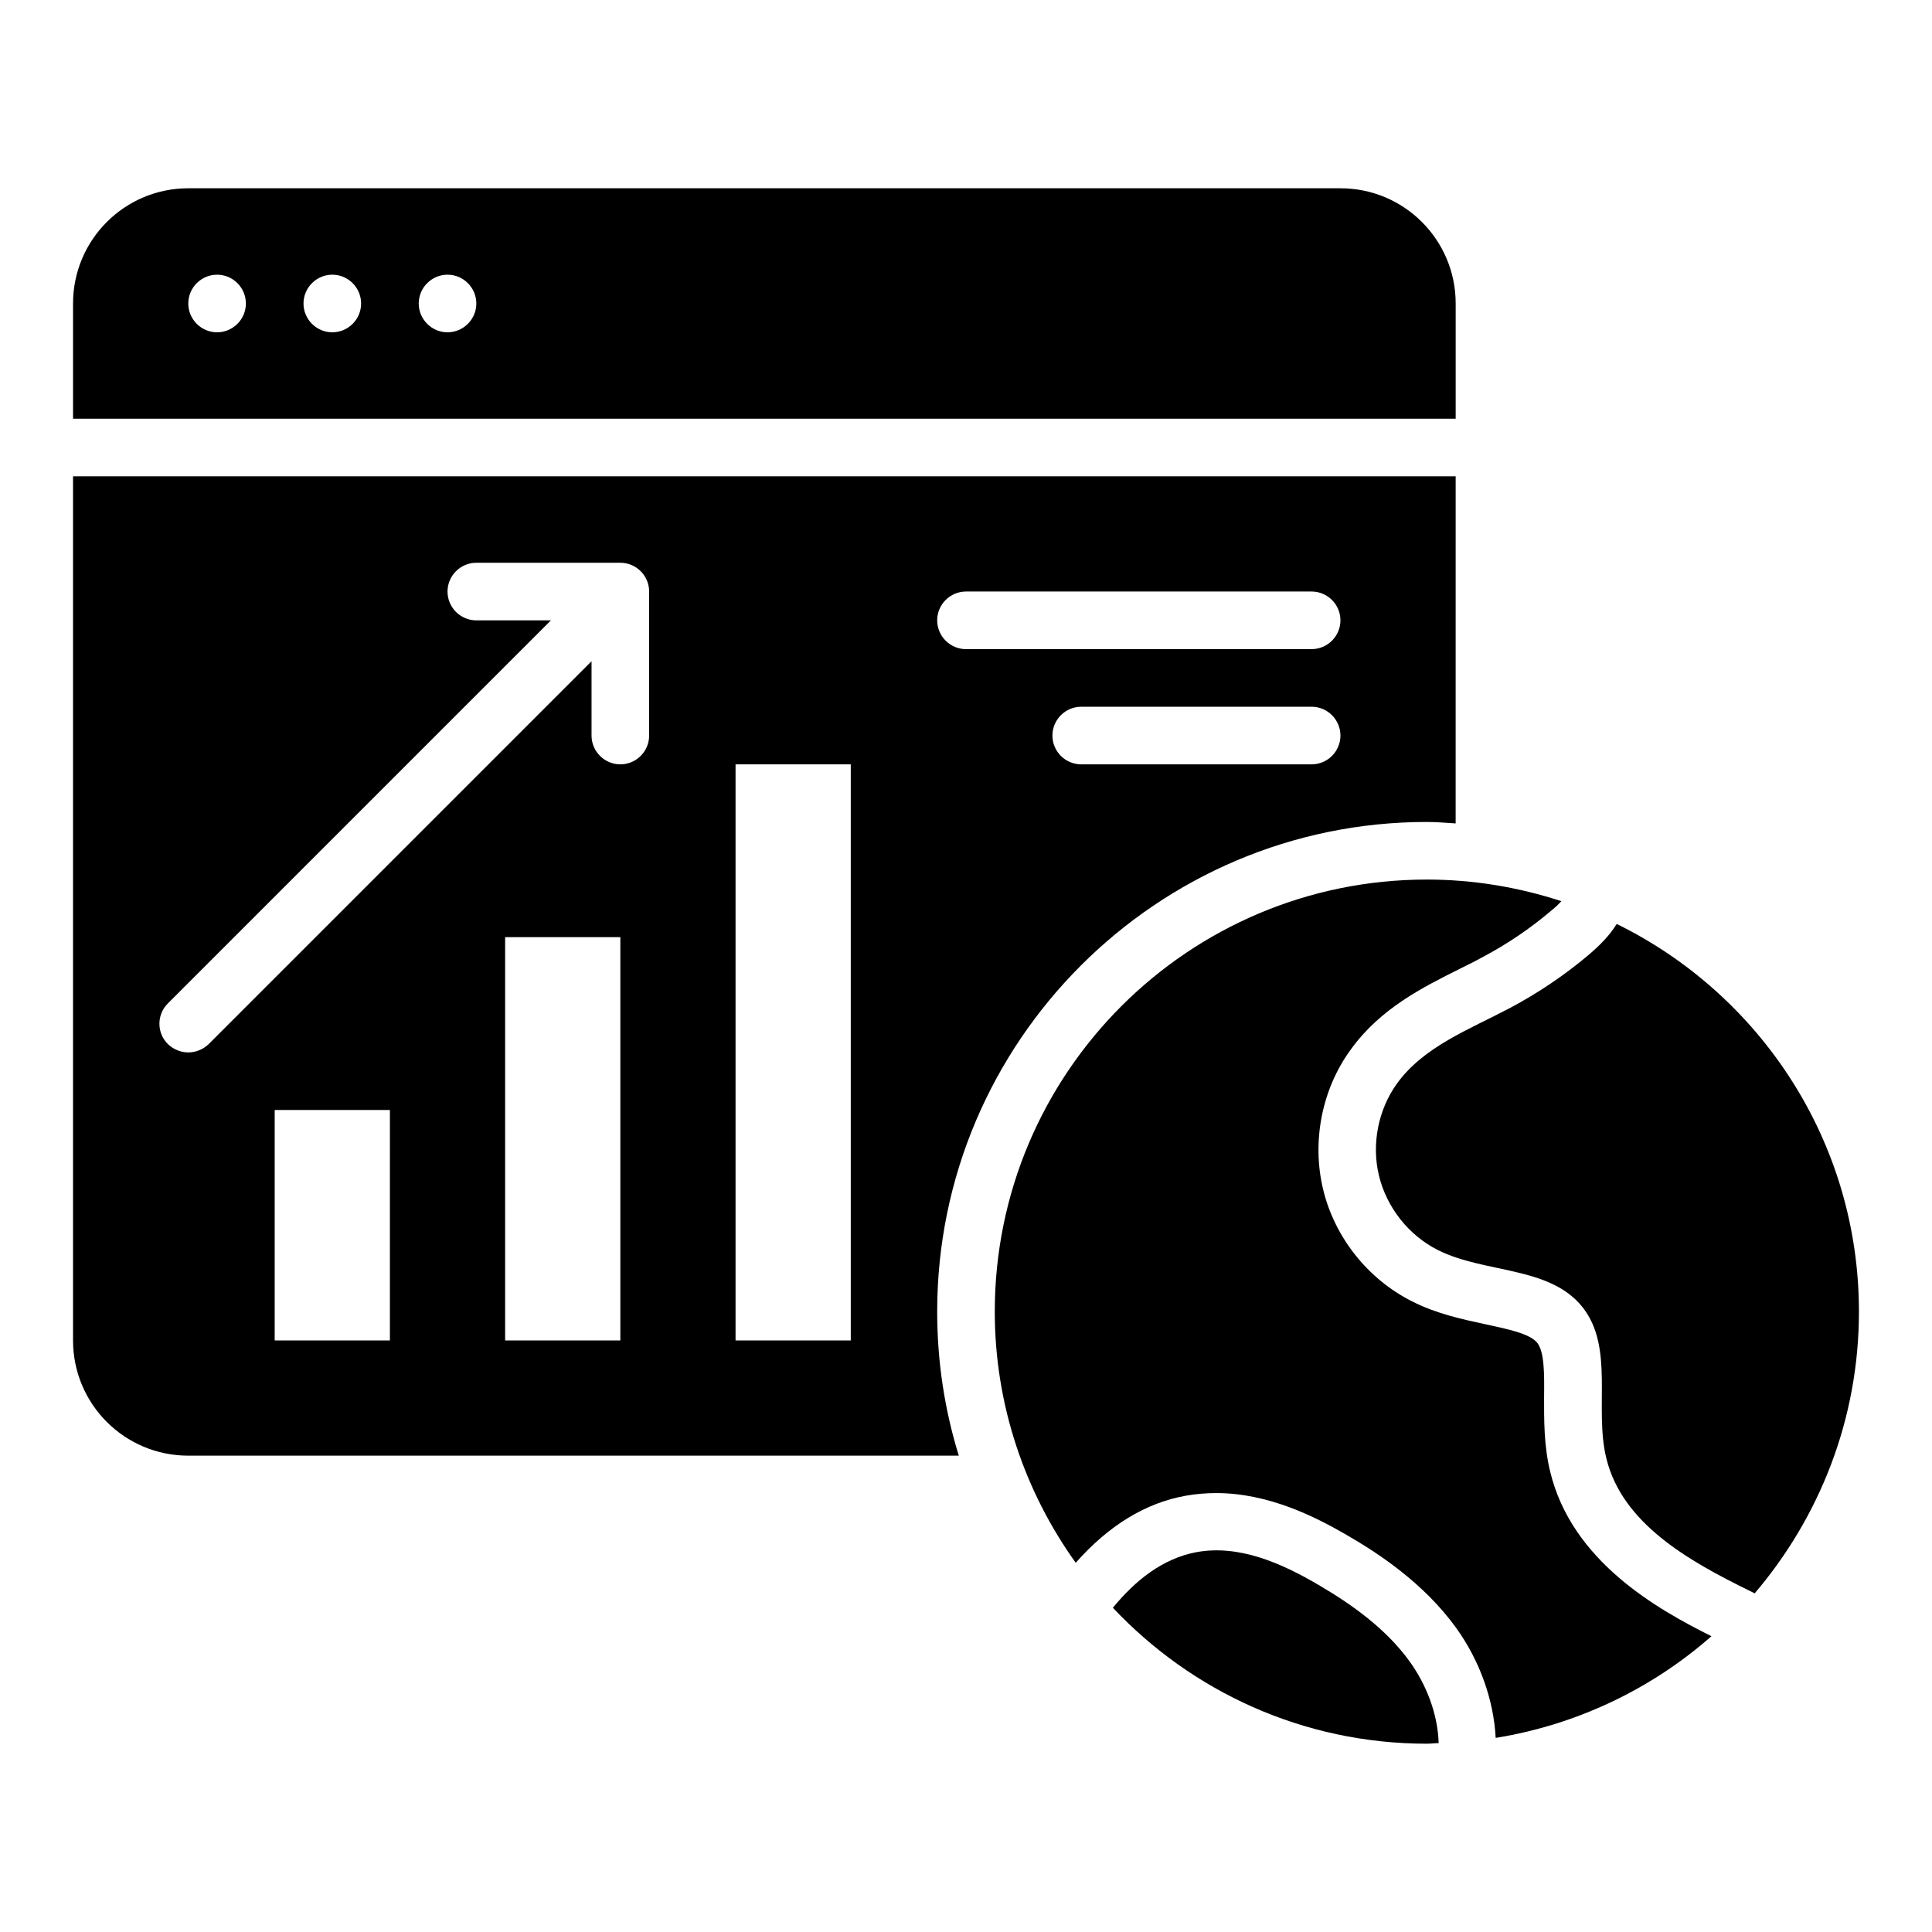 <?xml version="1.0" encoding="UTF-8"?>
<!-- Uploaded to: ICON Repo, www.svgrepo.com, Generator: ICON Repo Mixer Tools -->
<svg fill="#000000" width="800px" height="800px" version="1.1" viewBox="144 144 512 512" xmlns="http://www.w3.org/2000/svg">
 <g>
  <path d="m529.77 224.43c0-16.871-13.664-30.535-30.535-30.535h-305.34c-16.871 0-30.535 13.664-30.535 30.535v30.535h366.41zm-328.24 7.633c-4.199 0-7.633-3.434-7.633-7.633 0-4.199 3.434-7.633 7.633-7.633 4.199 0 7.633 3.434 7.633 7.633 0 4.195-3.434 7.633-7.633 7.633zm30.535 0c-4.199 0-7.633-3.434-7.633-7.633 0-4.199 3.434-7.633 7.633-7.633s7.633 3.434 7.633 7.633c0 4.195-3.434 7.633-7.633 7.633zm30.535 0c-4.199 0-7.633-3.434-7.633-7.633 0-4.199 3.434-7.633 7.633-7.633 4.199 0 7.633 3.434 7.633 7.633 0 4.195-3.438 7.633-7.633 7.633z"/>
  <path d="m572.44 388.86c-1.832 2.977-4.352 5.574-7.406 8.168-6.414 5.418-13.434 10.152-20.914 14.121-10.688 5.648-22.746 10.152-29.848 19.922-5.039 6.945-6.871 16.184-4.809 24.578 2.062 8.398 7.863 15.727 15.574 19.617 12.441 6.258 29.617 4.199 38.32 15.113 8.551 10.762 3.055 26.719 6.336 40.074 4.199 17.328 21.906 27.25 37.938 35.113 0.457 0.23 0.918 0.457 1.375 0.688 17.176-20.148 27.633-46.176 27.633-74.648 0-45.191-26.258-84.121-64.199-102.75z"/>
  <path d="m493.2 563.89c-9.77-5.727-20.992-10.609-32.137-8.551-9.008 1.68-16.258 7.559-22.137 14.734 20.84 22.137 50.379 36.027 83.203 36.027 1.07 0 2.062-0.152 3.129-0.152-0.23-7.711-3.207-15.418-7.711-21.68-6.258-8.625-15.188-15.035-24.348-20.379z"/>
  <path d="m522.13 361.83c2.594 0 5.113 0.23 7.633 0.383l0.004-91.984h-366.41v229c0 16.871 13.664 30.535 30.535 30.535h204.2c-3.738-12.062-5.727-24.887-5.727-38.168 0-71.527 58.246-129.77 129.77-129.77zm-30.531-15.27h-61.066c-4.199 0-7.633-3.434-7.633-7.633 0-4.199 3.434-7.633 7.633-7.633h61.066c4.199 0 7.633 3.434 7.633 7.633 0 4.199-3.438 7.633-7.633 7.633zm-91.602-45.801h91.602c4.199 0 7.633 3.434 7.633 7.633s-3.434 7.633-7.633 7.633l-91.602 0.004c-4.199 0-7.633-3.434-7.633-7.633-0.004-4.199 3.434-7.637 7.633-7.637zm-152.67 198.47h-30.531v-61.066h30.535zm61.07 0h-30.535v-106.87h30.535zm7.633-160.3c0 4.199-3.434 7.633-7.633 7.633-4.199 0-7.633-3.434-7.633-7.633v-19.695l-101.45 101.45c-1.523 1.453-3.434 2.215-5.418 2.215s-3.894-0.762-5.418-2.215c-2.977-2.977-2.977-7.785 0-10.762l101.52-101.52h-19.77c-4.199 0-7.633-3.434-7.633-7.633s3.434-7.633 7.633-7.633h38.168c4.199 0 7.633 3.434 7.633 7.633zm53.434 160.3h-30.535v-152.67h30.535z"/>
  <path d="m554.8 533.96c-1.68-6.945-1.602-13.742-1.602-19.77 0.078-6.184 0.078-11.984-1.832-14.352s-7.633-3.586-13.664-4.887c-6.031-1.297-12.977-2.75-19.543-6.106-11.68-5.879-20.457-16.945-23.512-29.617-3.055-12.672-0.383-26.566 7.328-37.098 7.863-10.914 19.082-16.488 29.008-21.449 1.984-0.992 4.047-1.984 5.953-3.055 6.488-3.434 12.594-7.559 18.242-12.367 1.07-0.84 1.91-1.68 2.594-2.441-11.215-3.664-23.199-5.727-35.645-5.727-63.207 0-114.5 51.297-114.5 114.5 0 24.809 8.016 47.785 21.449 66.562 8.703-9.848 18.473-15.879 29.234-17.785 2.594-0.457 5.344-0.688 8.016-0.688 13.895 0 26.336 6.336 34.504 11.07 8.32 4.809 20.383 12.672 29.008 24.578 6.336 8.777 10 19.16 10.535 29.234 21.68-3.512 41.375-13.055 57.176-26.945-14.348-7.176-37.02-19.848-42.746-43.664z"/>
 </g>
</svg>